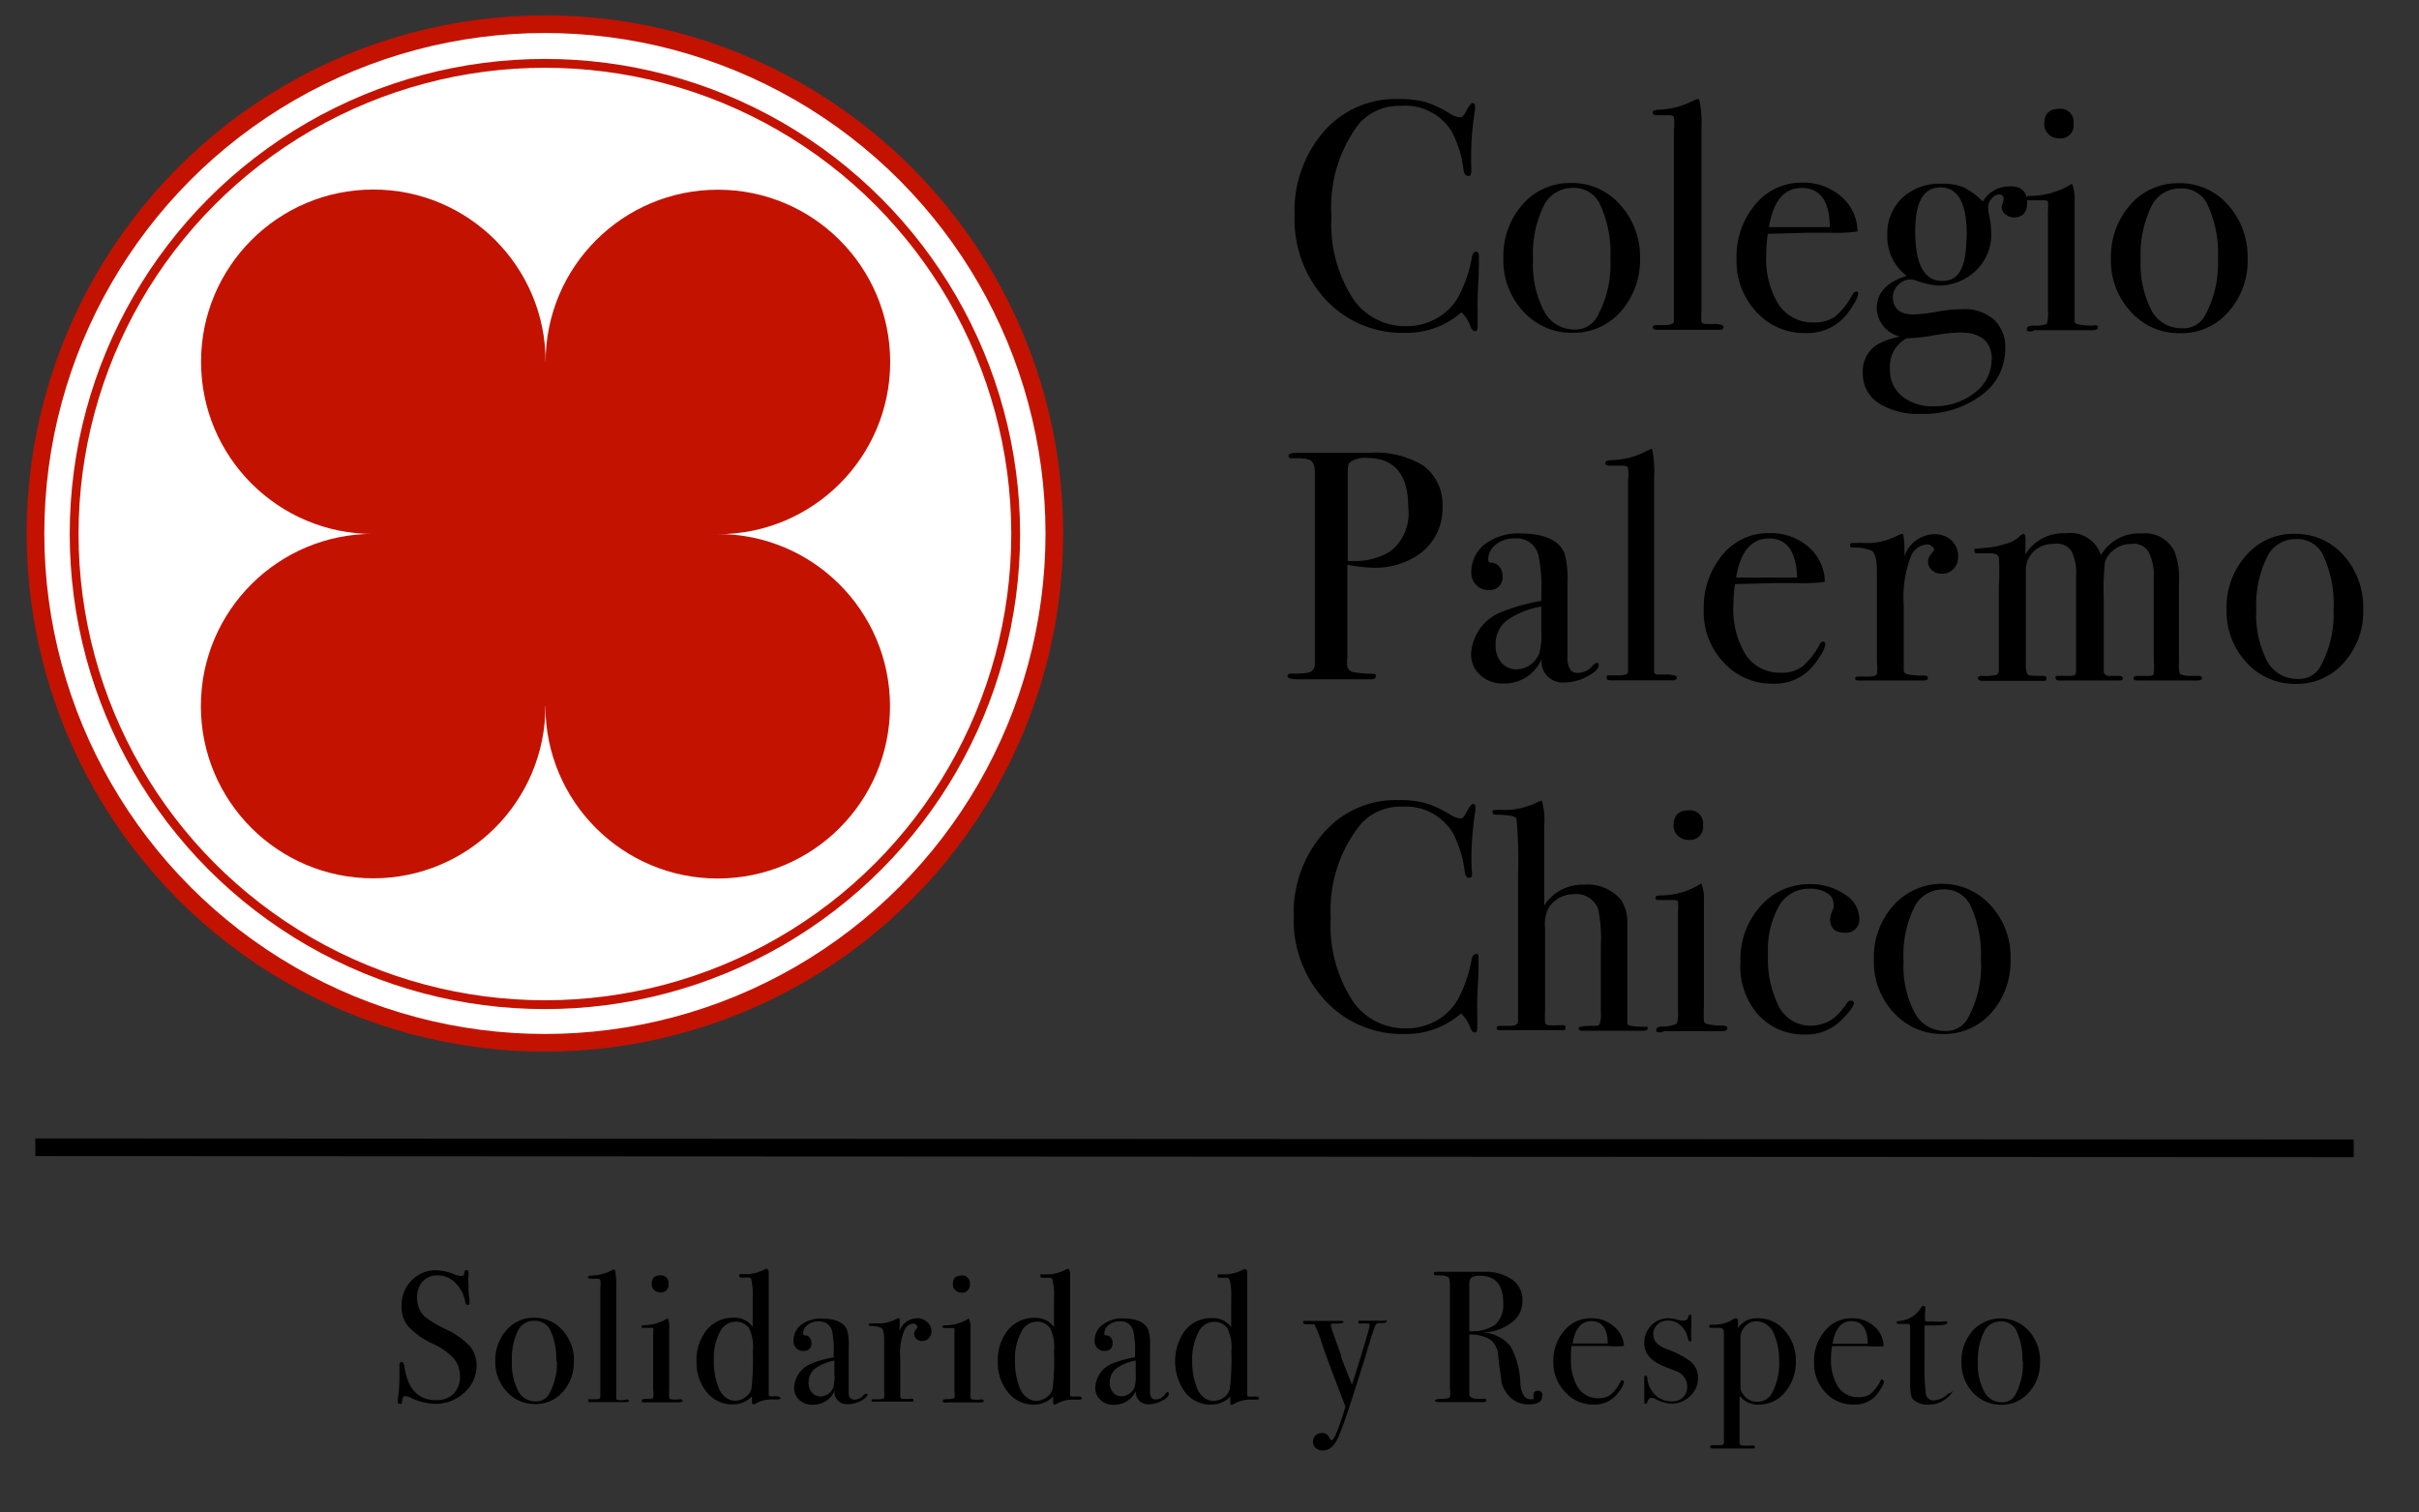<svg id="Layer_1" data-name="Layer 1" xmlns="http://www.w3.org/2000/svg" viewBox="0 0 137.04 85.68"><rect x="0" y="0" width="137.04" height="85.68" fill="#333333" stroke="none"/><path d="M83.78,14.52s0,.14,0,.5c0,.71-.07,1.4-.07,2.07a4,4,0,0,0,0,.45c0,.23,0,.5,0,.82v.17q0,.24-.15.24c-.09,0-.18-.09-.26-.28a1.9,1.9,0,0,0-.51-.79,4.69,4.69,0,0,1-3.2,1.16A5.93,5.93,0,0,1,75.12,17a6.71,6.71,0,0,1-1.78-4.78A6.85,6.85,0,0,1,75,7.45,5.38,5.38,0,0,1,79.2,5.61a6,6,0,0,1,1.51.16,6.19,6.19,0,0,1,1.39.64,1.42,1.42,0,0,0,.61.24c.11,0,.22-.1.32-.3s.29-.51.39-.51a.13.13,0,0,1,.14.14,1.52,1.52,0,0,1,0,.24,17.23,17.23,0,0,0-.21,3.33.78.78,0,0,1-.06.41.2.2,0,0,1-.14,0c-.13,0-.21-.11-.24-.35a6.19,6.19,0,0,0-.69-2.2A3.1,3.1,0,0,0,79.35,6,3,3,0,0,0,77,7a7.77,7.77,0,0,0-1.57,5.25A7.76,7.76,0,0,0,76.7,17a3.57,3.57,0,0,0,3,1.48A3.34,3.34,0,0,0,81.45,18a3.13,3.13,0,0,0,1.22-1.28,7.62,7.62,0,0,0,.69-2q.06-.45.24-.45C83.72,14.24,83.78,14.34,83.78,14.52Z"/><path d="M92.91,14.65a4.37,4.37,0,0,1-1.09,3,3.55,3.55,0,0,1-2.72,1.21,3.68,3.68,0,0,1-2.81-1.22,4.21,4.21,0,0,1-1.12-3,4.4,4.4,0,0,1,1.1-3.07A3.54,3.54,0,0,1,89,10.37a3.59,3.59,0,0,1,2.78,1.23A4.35,4.35,0,0,1,92.91,14.65Zm-1.68,0a6.52,6.52,0,0,0-.63-3.16,1.62,1.62,0,0,0-1.55-.84,1.8,1.8,0,0,0-1.62,1.06,6.2,6.2,0,0,0-.58,3,5.62,5.62,0,0,0,.62,2.91,1.9,1.9,0,0,0,1.72,1.05A1.39,1.39,0,0,0,90.45,18,6.11,6.11,0,0,0,91.23,14.64Z"/><path d="M97.64,18.52c0,.11-.08.17-.24.17h-.22l-1,0h-.58l-1.48,0h-.22q-.27,0-.27-.15c0-.08.06-.12.2-.12h.48c.34,0,.52-.08.52-.22s0-.56,0-1.45V7.34a2.41,2.41,0,0,0,0-.67c0-.1-.13-.14-.29-.14h-.67c-.17,0-.25-.06-.25-.16s.15-.15.46-.16a4.45,4.45,0,0,0,1.64-.41l.39-.18.15,0a6.13,6.13,0,0,1,.13,1.62V17.56a6.3,6.3,0,0,0,0,.65.17.17,0,0,0,.13.14,4.76,4.76,0,0,0,.68,0C97.5,18.39,97.64,18.43,97.64,18.52Z"/><path d="M105.27,16.64a1.66,1.66,0,0,1-.29.65,3.86,3.86,0,0,1-.58.77,2.85,2.85,0,0,1-2.13.81,3.63,3.63,0,0,1-2.77-1.2,4.18,4.18,0,0,1-1.12-3,4.54,4.54,0,0,1,1.06-3.08,3.35,3.35,0,0,1,2.65-1.24,3.24,3.24,0,0,1,2.2.77,2.64,2.64,0,0,1,.94,2,9.9,9.9,0,0,1-1.57.07h-1.29l-2.22.06a7.85,7.85,0,0,0-.09,1.16,4.93,4.93,0,0,0,.71,2.86,2.3,2.3,0,0,0,2,1,2,2,0,0,0,1.19-.33,4.29,4.29,0,0,0,1-1.27.23.23,0,0,1,.2-.15C105.22,16.51,105.27,16.55,105.27,16.64Zm-1.61-3.77c0-1.48-.57-2.22-1.58-2.22s-1.62.74-1.87,2.22Z"/><path d="M114.84,11.47c0,.57-.25.85-.76.85a.73.73,0,0,1-.47-.18.5.5,0,0,1-.21-.4.85.85,0,0,1,.06-.23.92.92,0,0,0,.05-.25c0-.15-.08-.24-.26-.24a.56.56,0,0,0-.42.24.68.68,0,0,0-.2.47s0,.24.09.63a6.08,6.08,0,0,1,.09.86,2.84,2.84,0,0,1-.87,2.11,3,3,0,0,1-2.16.85,4.82,4.82,0,0,1-1.22-.28,1.31,1.31,0,0,0-.32-.07,1,1,0,0,0-.7.31,1,1,0,0,0-.31.68c0,.64.39,1,1.16,1a9.74,9.74,0,0,0,1.42-.17,8,8,0,0,1,1.39-.13,2.5,2.5,0,0,1,1.76.59,2.14,2.14,0,0,1,.64,1.65,3.2,3.2,0,0,1-1.36,2.64,5.43,5.43,0,0,1-3.43,1.05,4.15,4.15,0,0,1-2.41-.62,2,2,0,0,1-.87-1.71,1.79,1.79,0,0,1,.81-1.59,4.52,4.52,0,0,1,1.29-.46,1.71,1.71,0,0,1-1.31-1.59c0-.88.57-1.5,1.7-1.85a2.74,2.74,0,0,1-1.1-2.29,2.78,2.78,0,0,1,.85-2.13,3.08,3.08,0,0,1,2.23-.8,3,3,0,0,1,1.23.2,4.11,4.11,0,0,1,1.1.81,1.73,1.73,0,0,1,1.46-.86C114.49,10.53,114.84,10.84,114.84,11.47Zm-2,8.9c0-1-.61-1.53-1.81-1.53a10.45,10.45,0,0,0-1.52.17,10,10,0,0,1-1.5.16,1.81,1.81,0,0,0-.94,1.76,1.88,1.88,0,0,0,.67,1.51,2.66,2.66,0,0,0,1.78.58,3.68,3.68,0,0,0,2.36-.77A2.38,2.38,0,0,0,112.83,20.37Zm-1.42-7.07c0-1.79-.5-2.68-1.48-2.68s-1.44.83-1.44,2.49c0,1.87.51,2.81,1.53,2.81S111.4,15.05,111.41,13.3Z"/><path d="M118.85,18.55c0,.11-.1.16-.31.16l-.45,0c-.37,0-.67,0-.92,0h-1.92a.36.36,0,0,1-.22.07c-.14,0-.21,0-.21-.13s.12-.2.37-.2a1.79,1.79,0,0,0,.77-.1,2.41,2.41,0,0,0,.06-.77v-5.6a3.57,3.57,0,0,0,0-.54c0-.06-.1-.09-.23-.09H115c-.14,0-.2,0-.2-.13s.1-.11.3-.12a4.42,4.42,0,0,0,2.1-.58l.18-.11a2.38,2.38,0,0,1,.15,1v5.93c0,.49,0,.78,0,.87s.09.14.2.17a3.89,3.89,0,0,0,.81.07C118.76,18.4,118.85,18.45,118.85,18.55ZM117.47,7a.74.74,0,0,1-.83.84.79.79,0,0,1-.59-.24.74.74,0,0,1-.24-.56c0-.58.27-.87.83-.87A.74.74,0,0,1,117.47,7Z"/><path d="M127.33,14.67a4.28,4.28,0,0,1-1.09,3,3.5,3.5,0,0,1-2.72,1.21,3.65,3.65,0,0,1-2.8-1.21,4.21,4.21,0,0,1-1.13-3,4.43,4.43,0,0,1,1.1-3.07,3.56,3.56,0,0,1,2.75-1.22,3.62,3.62,0,0,1,2.78,1.23A4.4,4.4,0,0,1,127.33,14.67Zm-1.68,0a6.55,6.55,0,0,0-.63-3.16,1.62,1.62,0,0,0-1.55-.83,1.76,1.76,0,0,0-1.61,1.06,6.17,6.17,0,0,0-.59,2.95,5.77,5.77,0,0,0,.62,2.91,1.91,1.91,0,0,0,1.73,1,1.37,1.37,0,0,0,1.25-.64A6.15,6.15,0,0,0,125.65,14.65Z"/><path d="M81.72,28.75a3.16,3.16,0,0,1-1.53,2.79,4.38,4.38,0,0,1-2.44.63A9.7,9.7,0,0,1,76.33,32v5.25a2,2,0,0,0,0,.54.47.47,0,0,0,.41.31,7.37,7.37,0,0,0,1,.08c.14,0,.2,0,.2.13s-.08.18-.25.18H73.5c-.38,0-.56-.06-.56-.19s.13-.13.39-.13c.58,0,.91-.05,1-.16s.15-.17.16-.37V26.75c0-.38-.11-.62-.32-.7a1.82,1.82,0,0,0-.64-.08h-.32Q73,26,73,25.82c0-.11.17-.16.51-.16h4.07a5.15,5.15,0,0,1,3.08.74A2.77,2.77,0,0,1,81.72,28.75Zm-1.94,0c0-1.86-.77-2.79-2.32-2.8a1.44,1.44,0,0,0-1,.26c-.08.08-.11.27-.11.58v5l.33,0a3.8,3.8,0,0,0,2.07-.54A2.71,2.71,0,0,0,79.78,28.77Z"/><path d="M90.57,37.68c0,.21-.22.43-.65.65a2.71,2.71,0,0,1-1.26.34,1.2,1.2,0,0,1-1.33-1.31,2.29,2.29,0,0,1-2.17,1.37,1.87,1.87,0,0,1-1.3-.47,1.59,1.59,0,0,1-.52-1.21,2.71,2.71,0,0,1,1.82-2.41,10.46,10.46,0,0,1,2.16-.59v-.46a8.57,8.57,0,0,0-.17-2.14,1.25,1.25,0,0,0-1.33-.94,1.63,1.63,0,0,0-1.08.35,1.08,1.08,0,0,0-.43.88c0,.1.07.15.22.15a.55.55,0,0,1,.41.22.79.79,0,0,1,.18.5.72.72,0,0,1-.8.82.92.92,0,0,1-.7-.29,1,1,0,0,1-.27-.73,2,2,0,0,1,.68-1.5,3.08,3.08,0,0,1,2.11-.68q2,0,2.49,1.11A5.43,5.43,0,0,1,88.8,33v3.46c0,.56,0,.9,0,1,.07.45.24.67.54.67a1.09,1.09,0,0,0,.85-.37c.12-.14.22-.2.28-.2S90.57,37.6,90.57,37.68Zm-3.25-2V34.37a4.65,4.65,0,0,0-2,.82,1.68,1.68,0,0,0-.59,1.36,1.43,1.43,0,0,0,.33,1,1.11,1.11,0,0,0,.85.38A1.43,1.43,0,0,0,87.21,37,4.16,4.16,0,0,0,87.32,35.72Z"/><path d="M95,38.38c0,.11-.08.17-.24.17H94.5l-1,0H93l-1.48,0h-.22c-.18,0-.28,0-.28-.16s.07-.12.21-.12h.48c.34,0,.52-.07.52-.22s0-.56,0-1.44V27.2a2.31,2.31,0,0,0,0-.66c0-.1-.13-.15-.29-.15H91.2c-.17,0-.26-.05-.26-.16s.16-.15.47-.16a4.49,4.49,0,0,0,1.64-.4l.39-.19.15-.05a6.27,6.27,0,0,1,.12,1.62V37.42c0,.37,0,.59,0,.66a.18.18,0,0,0,.13.14l.68,0C94.82,38.25,95,38.3,95,38.38Z"/><path d="M103.41,36.5a1.58,1.58,0,0,1-.29.66,3.77,3.77,0,0,1-.58.76,2.81,2.81,0,0,1-2.12.82,3.68,3.68,0,0,1-2.78-1.21,4.17,4.17,0,0,1-1.12-3,4.64,4.64,0,0,1,1.06-3.09,3.35,3.35,0,0,1,2.66-1.23,3.23,3.23,0,0,1,2.19.76,2.66,2.66,0,0,1,.95,2,8.93,8.93,0,0,1-1.57.07h-1.3l-2.22.06a7.85,7.85,0,0,0-.09,1.16,4.93,4.93,0,0,0,.71,2.86,2.32,2.32,0,0,0,2,1,1.88,1.88,0,0,0,1.18-.34,4.15,4.15,0,0,0,1-1.27.23.23,0,0,1,.2-.15C103.36,36.37,103.41,36.41,103.41,36.5Zm-1.6-3.77q-.07-2.22-1.59-2.22c-1,0-1.62.74-1.87,2.22Z"/><path d="M110.93,31.53a1,1,0,0,1-.26.71.87.87,0,0,1-.66.27.78.78,0,0,1-.55-.19.62.62,0,0,1-.23-.49.64.64,0,0,1,.17-.44c.11-.13.17-.21.17-.26s-.14-.28-.41-.28a1.06,1.06,0,0,0-.89.64,6.39,6.39,0,0,0-.42,2.8v3.64a.26.26,0,0,0,.16.27,4.17,4.17,0,0,0,1,.08q.21,0,.21.15c0,.08-.08.13-.24.13h-3.59c-.2,0-.29,0-.29-.11s.08-.11.24-.11h.26c.41,0,.66,0,.73-.15a2.57,2.57,0,0,0,0-.68V32.39c0-.68-.1-1.07-.3-1.18a2.25,2.25,0,0,0-1-.18c-.15,0-.22,0-.22-.13s.06-.13.18-.13h.13a5.25,5.25,0,0,1,.56,0l.24,0a3.6,3.6,0,0,0,1.51-.39l.24-.11.15,0a5.22,5.22,0,0,1,.07.88v.37a1.84,1.84,0,0,1,1.67-1.25,1.39,1.39,0,0,1,1,.36A1.19,1.19,0,0,1,110.93,31.53Z"/><path d="M124.75,38.43c0,.09-.1.13-.31.13h-3.33q-.24,0-.24-.12c0-.09.07-.14.21-.14h.61c.18,0,.29,0,.32-.13a3.27,3.27,0,0,0,0-.78V32.8a3,3,0,0,0-.29-1.53,1,1,0,0,0-1-.45,1.54,1.54,0,0,0-.89.28,1.57,1.57,0,0,0-.58.73,14.67,14.67,0,0,0-.07,2.06v3.49c0,.4,0,.64,0,.7a.3.3,0,0,0,.33.22h.53c.15,0,.23.05.23.14s-.09.12-.27.12h-3.33c-.15,0-.22-.05-.22-.15s0-.1.11-.11.32,0,.74,0c.2,0,.3-.07.31-.18l0-.26V32.7a2.88,2.88,0,0,0-.26-1.48,1,1,0,0,0-1-.4,1.6,1.6,0,0,0-1.13.42,1.4,1.4,0,0,0-.45,1.07v5.23a1.55,1.55,0,0,0,.08.66c.06.07.24.1.54.1h.15l.19,0c.14,0,.2,0,.2.15s-.08.13-.24.13h-.18c-.3,0-.76,0-1.39,0h-1.81c-.17,0-.26-.05-.26-.15s.08-.13.24-.13a2.9,2.9,0,0,0,.82-.06.3.3,0,0,0,.13-.23v-4.8a14.38,14.38,0,0,0,0-1.62q-.06-.24-.54-.24h-.61c-.16,0-.24,0-.24-.13s0-.12.08-.13l.6-.05a4.41,4.41,0,0,0,1.07-.22,1.8,1.8,0,0,0,.73-.35c.14-.14.23-.21.3-.21s.09.05.11.15,0,.44,0,1a2.52,2.52,0,0,1,2.28-1.19,1.81,1.81,0,0,1,2,1.24,2.48,2.48,0,0,1,2.31-1.23,1.84,1.84,0,0,1,1.85,1,4,4,0,0,1,.26,1.71v4.57a1.85,1.85,0,0,0,.06.69,1.42,1.42,0,0,0,.58.1h.32C124.69,38.29,124.75,38.33,124.75,38.43Z"/><path d="M133.88,34.54a4.31,4.31,0,0,1-1.09,3,3.5,3.5,0,0,1-2.72,1.21,3.65,3.65,0,0,1-2.8-1.21,4.22,4.22,0,0,1-1.13-3,4.4,4.4,0,0,1,1.1-3.06A3.52,3.52,0,0,1,130,30.25a3.62,3.62,0,0,1,2.78,1.23A4.4,4.4,0,0,1,133.88,34.54Zm-1.68,0a6.52,6.52,0,0,0-.63-3.16,1.62,1.62,0,0,0-1.55-.83,1.76,1.76,0,0,0-1.61,1.06,6.17,6.17,0,0,0-.59,2.95,5.77,5.77,0,0,0,.62,2.91,1.93,1.93,0,0,0,1.73,1,1.37,1.37,0,0,0,1.25-.64A6.17,6.17,0,0,0,132.2,34.52Z"/><path d="M83.76,54.25s0,.14,0,.5c0,.71-.07,1.4-.07,2.07a4,4,0,0,0,0,.45c0,.23,0,.5,0,.82v.17q0,.24-.15.24c-.09,0-.18-.09-.25-.28a2,2,0,0,0-.52-.79,4.72,4.72,0,0,1-3.2,1.16,5.9,5.9,0,0,1-4.5-1.9,6.71,6.71,0,0,1-1.78-4.77A6.85,6.85,0,0,1,75,47.18a5.38,5.38,0,0,1,4.22-1.84,5.61,5.61,0,0,1,1.51.16,6.19,6.19,0,0,1,1.39.64,1.42,1.42,0,0,0,.61.24c.11,0,.22-.1.32-.3s.29-.52.39-.52.14,0,.14.15a1.52,1.52,0,0,1,0,.24,17.16,17.16,0,0,0-.21,3.33.88.88,0,0,1,0,.4.2.2,0,0,1-.15.06c-.13,0-.21-.12-.24-.35a6.35,6.35,0,0,0-.68-2.2,3.1,3.1,0,0,0-2.85-1.48,3,3,0,0,0-2.37,1A7.75,7.75,0,0,0,75.39,52a7.78,7.78,0,0,0,1.29,4.79,3.57,3.57,0,0,0,3,1.48,3.4,3.4,0,0,0,1.75-.47,3.13,3.13,0,0,0,1.22-1.28,7.62,7.62,0,0,0,.69-2q.07-.45.24-.45C83.7,54,83.76,54.07,83.76,54.25Z"/><path d="M93.35,58.26c0,.1-.1.15-.31.15H89.67q-.24,0-.24-.15c0-.08.24-.13.7-.13.29,0,.45,0,.49-.1a1.68,1.68,0,0,0,.07-.69V53.6a8.22,8.22,0,0,0-.15-2.08,1.31,1.31,0,0,0-1.38-.85,1.68,1.68,0,0,0-1.44.79,2.15,2.15,0,0,0-.19,1.14v4.7a4.6,4.6,0,0,0,0,.57c0,.13.06.2.15.22a6.55,6.55,0,0,0,.79,0c.15,0,.22,0,.22.15s-.06.13-.18.13H85c-.14,0-.21,0-.21-.11s.07-.13.21-.13h.27l.28,0c.28,0,.43-.07.45-.26V49.58a25.32,25.32,0,0,0-.09-3.2c-.08-.12-.38-.19-.91-.21-.29,0-.44,0-.44-.13s0-.13.09-.14a6.11,6.11,0,0,1,.63,0,4.27,4.27,0,0,0,1.81-.44,1.07,1.07,0,0,1,.26-.09,4,4,0,0,1,.13,1.42v4.53a2.55,2.55,0,0,1,2.22-1.19,2.5,2.5,0,0,1,2.1.82,2.2,2.2,0,0,1,.39,1.15q0,.25,0,1.23V58q0,.18,1,.18C93.29,58.16,93.35,58.2,93.35,58.26Z"/><path d="M97.86,58.26c0,.12-.11.17-.32.17l-.44,0c-.37,0-.68,0-.92,0H94.25a.32.32,0,0,1-.22.07c-.13,0-.2,0-.2-.14s.12-.19.37-.19A1.83,1.83,0,0,0,95,58a2.41,2.41,0,0,0,.06-.77v-5.6a2.93,2.93,0,0,0,0-.54c0-.06-.1-.09-.23-.09H94c-.14,0-.21,0-.21-.13s.11-.12.31-.13a4.31,4.31,0,0,0,2.1-.57l.18-.11a2.38,2.38,0,0,1,.15,1V57a7.63,7.63,0,0,0,0,.87.23.23,0,0,0,.2.16,3.2,3.2,0,0,0,.81.08C97.77,58.12,97.86,58.17,97.86,58.26ZM96.48,46.75a.74.74,0,0,1-.83.84.81.81,0,0,1-.6-.24.74.74,0,0,1-.24-.56c0-.58.28-.87.84-.87A.74.74,0,0,1,96.48,46.75Z"/><path d="M105.33,52a.75.75,0,0,1-.84.85c-.54,0-.81-.26-.81-.77a1.55,1.55,0,0,1,.19-.61.8.8,0,0,0,0-.26.69.69,0,0,0-.38-.61,1.74,1.74,0,0,0-1-.24,1.93,1.93,0,0,0-1.72,1,5.09,5.09,0,0,0-.61,2.7,6,6,0,0,0,.63,3,2,2,0,0,0,1.77,1.06,2.19,2.19,0,0,0,1.39-.48,4.47,4.47,0,0,0,.72-.85.26.26,0,0,1,.17-.09q.18,0,.18.15c0,.16-.22.46-.65.9a2.8,2.8,0,0,1-2.12.87,3.47,3.47,0,0,1-2.69-1.17A4.16,4.16,0,0,1,98.6,54.5a4.52,4.52,0,0,1,1.13-3.15,3.65,3.65,0,0,1,2.83-1.25,3.37,3.37,0,0,1,1.93.57A1.64,1.64,0,0,1,105.33,52Z"/><path d="M113.9,54.39a4.37,4.37,0,0,1-1.09,3,3.54,3.54,0,0,1-2.72,1.2,3.67,3.67,0,0,1-2.81-1.21,4.21,4.21,0,0,1-1.12-3,4.4,4.4,0,0,1,1.1-3.07,3.71,3.71,0,0,1,5.52,0A4.32,4.32,0,0,1,113.9,54.39Zm-1.68,0a6.58,6.58,0,0,0-.63-3.16,1.63,1.63,0,0,0-1.55-.83,1.8,1.8,0,0,0-1.62,1.06,6.18,6.18,0,0,0-.58,3,5.67,5.67,0,0,0,.62,2.91,1.92,1.92,0,0,0,1.72,1.05,1.39,1.39,0,0,0,1.26-.65A6.12,6.12,0,0,0,112.22,54.37Z"/><line x1="2" y1="65.01" x2="133.34" y2="65.07" style="fill:none;stroke:#000;stroke-miterlimit:10"/><path d="M27,77.35a2.06,2.06,0,0,1-.69,1.56,2.4,2.4,0,0,1-1.68.64,3.41,3.41,0,0,1-1.37-.35.92.92,0,0,0-.32-.09c-.08,0-.14.09-.16.29s-.05.15-.13.15-.11,0-.11-.13a.41.41,0,0,1,0-.12,8.72,8.72,0,0,0,.09-1.2q0-.1,0-.6s0-.1,0-.17.05-.16.13-.16.12.09.15.26c.18,1.27.78,1.91,1.79,1.91a1.36,1.36,0,0,0,1-.36,1.43,1.43,0,0,0,.36-1,1.56,1.56,0,0,0-.35-1,3.62,3.62,0,0,0-1.18-.83,4.46,4.46,0,0,1-1.41-1A1.75,1.75,0,0,1,22.75,74a2,2,0,0,1,.57-1.45,1.91,1.91,0,0,1,1.44-.57,3.11,3.11,0,0,1,1,.24.94.94,0,0,0,.33.08c.08,0,.13,0,.15,0a.46.46,0,0,0,.07-.22c0-.07.06-.11.12-.11s.11,0,.11.13a.39.39,0,0,1,0,.13,5.28,5.28,0,0,0,0,.61,4.32,4.32,0,0,0,.06.81v.17c0,.08,0,.12-.1.12s-.13-.08-.16-.25a1.92,1.92,0,0,0-.55-1,1.38,1.38,0,0,0-1-.42,1.08,1.08,0,0,0-.84.34,1.29,1.29,0,0,0-.32.92,1.41,1.41,0,0,0,.46,1.1,6.44,6.44,0,0,0,1.1.66,4.52,4.52,0,0,1,1.44,1A1.76,1.76,0,0,1,27,77.35Z"/><path d="M32.51,77.13a2.51,2.51,0,0,1-.62,1.73,2,2,0,0,1-1.57.7,2.13,2.13,0,0,1-1.61-.7,2.44,2.44,0,0,1-.65-1.73,2.49,2.49,0,0,1,.64-1.76,2,2,0,0,1,1.57-.7,2.08,2.08,0,0,1,1.6.71A2.49,2.49,0,0,1,32.51,77.13Zm-1,0a3.74,3.74,0,0,0-.36-1.81,1,1,0,0,0-.9-.48,1,1,0,0,0-.93.61A3.6,3.6,0,0,0,29,77.13a3.39,3.39,0,0,0,.35,1.68,1.11,1.11,0,0,0,1,.6A.82.82,0,0,0,31.1,79,3.54,3.54,0,0,0,31.55,77.12Z"/><path d="M35.62,79.36c0,.06,0,.09-.14.09h-.13l-.56,0h-.33l-.85,0h-.13c-.11,0-.16,0-.16-.09s0-.07.12-.07h.27q.3,0,.3-.12s0-.32,0-.83V72.93a1.07,1.07,0,0,0,0-.38c0-.06-.07-.09-.17-.09h-.38q-.15,0-.15-.09t.27-.09a2.65,2.65,0,0,0,.94-.23l.23-.11.08,0a3.6,3.6,0,0,1,.08.93v6c0,.22,0,.34,0,.38a.11.11,0,0,0,.08.08,1.81,1.81,0,0,0,.39,0C35.53,79.28,35.62,79.31,35.62,79.36Z"/><path d="M38.67,79.37c0,.06-.07.09-.19.09l-.25,0-.53,0H36.59a.16.16,0,0,1-.12,0c-.08,0-.12,0-.12-.08s.07-.11.21-.11.42,0,.44-.06a1.07,1.07,0,0,0,0-.44V75.55a1.23,1.23,0,0,0,0-.31s0,0-.13,0h-.41c-.08,0-.12,0-.12-.07s.06-.07.18-.08a2.48,2.48,0,0,0,1.2-.33l.11-.06a1.34,1.34,0,0,1,.08.58v3.42a3.84,3.84,0,0,0,0,.5.12.12,0,0,0,.11.09,1.84,1.84,0,0,0,.47,0Q38.67,79.28,38.67,79.37Zm-.8-6.62a.42.42,0,0,1-.48.48.49.49,0,0,1-.34-.14.42.42,0,0,1-.13-.32c0-.33.15-.5.47-.5A.42.42,0,0,1,37.87,72.75Z"/><path d="M44.22,79.22s0,.08-.15.08h-.32a1.84,1.84,0,0,0-.88.2.5.5,0,0,1-.18.08q-.09,0-.09-.12v-.33a1.51,1.51,0,0,1-1.09.45,1.85,1.85,0,0,1-1.47-.69,2.66,2.66,0,0,1-.58-1.75,2.68,2.68,0,0,1,.58-1.78,1.89,1.89,0,0,1,1.52-.69,1.24,1.24,0,0,1,1.08.52V73.54a3.89,3.89,0,0,0-.07-1c0-.11-.11-.16-.19-.15l-.37,0c-.09,0-.13,0-.13-.09s0-.1.11-.1h.38a2.3,2.3,0,0,0,1-.3l.08,0c.07,0,.1.09.1.26v4.18c0,1.68,0,2.58,0,2.7s.18.08.5.08C44.17,79.14,44.22,79.17,44.22,79.22Zm-1.57-2.66a2.42,2.42,0,0,0-.22-1.31.9.9,0,0,0-.74-.36,1,1,0,0,0-.91.59,3.2,3.2,0,0,0-.34,1.6,4,4,0,0,0,.3,1.63,1.14,1.14,0,0,0,.37.47.84.84,0,0,0,.52.19.9.9,0,0,0,.59-.2.84.84,0,0,0,.35-.47A14.75,14.75,0,0,0,42.65,76.56Z"/><path d="M49.14,79c0,.12-.12.25-.37.38a1.59,1.59,0,0,1-.73.19.69.69,0,0,1-.76-.75,1.32,1.32,0,0,1-1.25.78,1.08,1.08,0,0,1-.75-.27.92.92,0,0,1-.29-.7,1.54,1.54,0,0,1,1-1.37,5.21,5.21,0,0,1,1.24-.34v-.27a5.27,5.27,0,0,0-.09-1.23.73.73,0,0,0-.77-.54.94.94,0,0,0-.62.2.61.61,0,0,0-.25.51s0,.08.13.08a.3.3,0,0,1,.24.13.48.48,0,0,1,.1.29.41.41,0,0,1-.46.46.51.51,0,0,1-.4-.16.57.57,0,0,1-.16-.42,1.14,1.14,0,0,1,.39-.86,1.76,1.76,0,0,1,1.21-.39c.78,0,1.26.21,1.44.64a3.27,3.27,0,0,1,.09,1v2c0,.32,0,.52,0,.57,0,.26.14.38.31.38a.64.64,0,0,0,.49-.21c.07-.08.12-.11.16-.11S49.14,78.92,49.14,79Zm-1.87-1.13v-.77a2.69,2.69,0,0,0-1.12.47,1,1,0,0,0-.34.78.81.81,0,0,0,.19.56.64.64,0,0,0,.49.22.81.81,0,0,0,.72-.51A2.52,2.52,0,0,0,47.27,77.83Z"/><path d="M52.77,75.42a.58.58,0,0,1-.15.41.53.53,0,0,1-.39.16.43.43,0,0,1-.31-.12.33.33,0,0,1-.13-.28.37.37,0,0,1,.09-.25c.07-.07.1-.12.1-.15S51.9,75,51.75,75a.6.6,0,0,0-.51.37A3.48,3.48,0,0,0,51,77v2.1a.15.15,0,0,0,.09.16,3.2,3.2,0,0,0,.55,0c.08,0,.11,0,.11.09s0,.07-.13.07H49.54c-.11,0-.16,0-.16-.06s0-.07.13-.07h.15a.71.71,0,0,0,.43-.08,2.22,2.22,0,0,0,0-.4V75.92c0-.4-.06-.62-.18-.68a1.22,1.22,0,0,0-.55-.1c-.09,0-.13,0-.13-.08s0-.07.11-.07h.39l.14,0a2.09,2.09,0,0,0,.87-.23l.14-.06.08,0a2.92,2.92,0,0,1,0,.51v.21a1.06,1.06,0,0,1,1-.72.76.76,0,0,1,.56.21A.68.68,0,0,1,52.77,75.42Z"/><path d="M55.73,79.38q0,.09-.18.09l-.26,0-.53,0h-1.1a.2.2,0,0,1-.13,0c-.08,0-.12,0-.12-.08s.07-.11.21-.11a1.14,1.14,0,0,0,.45-.06,1.56,1.56,0,0,0,0-.44V75.56a2.13,2.13,0,0,0,0-.31s-.06,0-.13,0h-.42c-.08,0-.12,0-.12-.07s.06-.07.18-.08a2.56,2.56,0,0,0,1.21-.33l.1-.06a1.28,1.28,0,0,1,.09.58v3.42a4.78,4.78,0,0,0,0,.49.13.13,0,0,0,.11.1,1.89,1.89,0,0,0,.47,0Q55.73,79.29,55.73,79.38Zm-.79-6.62a.42.42,0,0,1-.48.48.46.46,0,0,1-.34-.14.4.4,0,0,1-.14-.32c0-.34.16-.5.48-.5A.42.42,0,0,1,54.94,72.76Z"/><path d="M61.29,79.23s0,.08-.15.08h-.32a1.71,1.71,0,0,0-.88.2l-.18.08c-.07,0-.1,0-.1-.13v-.33a1.46,1.46,0,0,1-1.08.46,1.82,1.82,0,0,1-1.47-.69,2.6,2.6,0,0,1-.58-1.75,2.66,2.66,0,0,1,.58-1.79,1.89,1.89,0,0,1,1.51-.68,1.27,1.27,0,0,1,1.09.52V73.55a3.66,3.66,0,0,0-.08-1c0-.11-.1-.16-.19-.15l-.36,0c-.09,0-.14,0-.14-.1s0-.09.12-.09h.38a2.34,2.34,0,0,0,1-.3l.07,0c.07,0,.11.09.11.26v4.18c0,1.68,0,2.58,0,2.7s.18.08.5.08C61.24,79.15,61.29,79.17,61.29,79.23Zm-1.58-2.67a2.4,2.4,0,0,0-.22-1.3.9.9,0,0,0-.73-.37,1,1,0,0,0-.91.6,3.18,3.18,0,0,0-.35,1.59,4,4,0,0,0,.3,1.64,1.17,1.17,0,0,0,.38.47.81.81,0,0,0,.51.19,1,1,0,0,0,.6-.2.86.86,0,0,0,.34-.47A13.35,13.35,0,0,0,59.71,76.56Z"/><path d="M66.21,79c0,.12-.13.24-.38.37a1.46,1.46,0,0,1-.72.2.68.68,0,0,1-.76-.75,1.33,1.33,0,0,1-1.25.78,1,1,0,0,1-.75-.27.89.89,0,0,1-.3-.7,1.55,1.55,0,0,1,1-1.38,6.56,6.56,0,0,1,1.25-.34v-.26a4.6,4.6,0,0,0-.1-1.23.72.72,0,0,0-.76-.55,1,1,0,0,0-.63.21.63.63,0,0,0-.25.51s0,.08.13.08a.3.3,0,0,1,.24.13.42.42,0,0,1,.1.28c0,.32-.15.47-.46.47a.52.52,0,0,1-.4-.16.57.57,0,0,1-.16-.42,1.1,1.1,0,0,1,.4-.86,1.75,1.75,0,0,1,1.21-.4c.78,0,1.25.22,1.43.64a3,3,0,0,1,.1,1v2c0,.32,0,.51,0,.57,0,.25.13.38.3.38A.62.62,0,0,0,66,79c.07-.08.13-.12.16-.12S66.21,78.92,66.21,79Zm-1.87-1.13v-.77a2.5,2.5,0,0,0-1.13.47,1,1,0,0,0-.34.78.83.83,0,0,0,.19.56.64.64,0,0,0,.49.21.81.81,0,0,0,.72-.5A2.37,2.37,0,0,0,64.34,77.84Z"/><path d="M71.33,79.24s0,.07-.15.07h-.32a1.82,1.82,0,0,0-.88.2l-.18.09c-.07,0-.1,0-.1-.13v-.33a1.47,1.47,0,0,1-1.08.45,1.81,1.81,0,0,1-1.47-.68,3,3,0,0,1,0-3.54,1.89,1.89,0,0,1,1.51-.68,1.25,1.25,0,0,1,1.09.52V73.55a3.71,3.71,0,0,0-.08-1q-.06-.15-.18-.15l-.37,0c-.09,0-.14,0-.14-.09s0-.1.12-.1h.38a2.44,2.44,0,0,0,1-.29.11.11,0,0,1,.07,0c.07,0,.11.08.11.25v4.19c0,1.68,0,2.58,0,2.7s.18.07.5.07Q71.33,79.15,71.33,79.24Zm-1.57-2.67a2.42,2.42,0,0,0-.23-1.31.89.89,0,0,0-.73-.36,1,1,0,0,0-.91.6,3.23,3.23,0,0,0-.35,1.59,4,4,0,0,0,.3,1.63,1.2,1.2,0,0,0,.38.48.86.86,0,0,0,.51.18,1,1,0,0,0,.6-.19.84.84,0,0,0,.34-.48A13.89,13.89,0,0,0,69.76,76.57Z"/><path d="M78.56,74.88c0,.05-.08.08-.25.09A1.41,1.41,0,0,0,78,75a.44.44,0,0,0-.12.19l-.07.19-.09.27c-.1.33-.25.81-.44,1.45-.57,1.8-1,3.2-1.4,4.19q-.35.9-.93.9a.6.6,0,0,1-.42-.15.5.5,0,0,1,0-.71.52.52,0,0,1,.35-.13.42.42,0,0,1,.41.24c.07.12.12.18.16.18s.17-.17.3-.52a14.29,14.29,0,0,0,.47-1.39c-.52-1.38-1-2.58-1.34-3.61a6.77,6.77,0,0,0-.42-1.06s-.16,0-.35,0-.28,0-.28-.11,0-.08.14-.08a2.71,2.71,0,0,1,.36,0l.37,0h.19l.62,0H76q.12,0,.12.09S76,75,75.72,75s-.33,0-.33.1a3.82,3.82,0,0,0,.21.65l.18.51.19.53c0,.16.17.51.38,1.07.07.17.15.37.24.61.68-2.13,1-3.25,1-3.35s0-.11-.08-.12a3.19,3.19,0,0,0-.45,0c-.08,0-.11,0-.11-.09s0-.07.13-.07h.08l.6,0h.29a1.07,1.07,0,0,0,.25,0l.15,0C78.53,74.81,78.56,74.83,78.56,74.88Z"/><path d="M87.36,79.14c0,.29-.25.44-.75.44a1.47,1.47,0,0,1-1.29-.69,1.59,1.59,0,0,1-.26-.57c0-.19-.1-.65-.18-1.4a1.29,1.29,0,0,0-.43-1,2.24,2.24,0,0,0-1.21-.3V79c0,.14.11.23.34.26a3.8,3.8,0,0,0,.48,0c.1,0,.14,0,.14.09s-.06.1-.18.1H81.53q-.24,0-.24-.09c0-.05.1-.08.31-.09s.51,0,.54-.12a1.08,1.08,0,0,0,0-.42V72.88q0-.43-.09-.51a1,1,0,0,0-.55-.1c-.18,0-.27,0-.27-.1s.06-.1.17-.1h.1l1.41,0h.6l.59,0a2.57,2.57,0,0,1,1.57.44,1.42,1.42,0,0,1,.58,1.2,1.5,1.5,0,0,1-.6,1.22,2.75,2.75,0,0,1-1.61.57l-.11,0s0,0,.11,0a2.24,2.24,0,0,1,1.53.78,4.61,4.61,0,0,1,.56,2.14c.06.58.25.87.59.87.11,0,.16,0,.16-.06s0,0,0,0a.64.64,0,0,1,0-.2.2.2,0,0,1,.23-.22A.24.24,0,0,1,87.36,79.14Zm-2.2-5.33c0-1-.44-1.52-1.32-1.52a.84.84,0,0,0-.47.1.39.39,0,0,0-.13.34v2.7a2.3,2.3,0,0,0,1.47-.37A1.56,1.56,0,0,0,85.16,73.81Z"/><path d="M92,78.3a.91.91,0,0,1-.16.38,2.8,2.8,0,0,1-.34.44,1.63,1.63,0,0,1-1.22.47,2.11,2.11,0,0,1-1.6-.7A2.4,2.4,0,0,1,88,77.18a2.59,2.59,0,0,1,.61-1.77,1.92,1.92,0,0,1,1.52-.71,1.84,1.84,0,0,1,1.27.44A1.51,1.51,0,0,1,92,76.27a4.76,4.76,0,0,1-.9,0H90.3l-1.27,0A4.06,4.06,0,0,0,89,77a2.87,2.87,0,0,0,.41,1.65,1.36,1.36,0,0,0,1.16.58,1.07,1.07,0,0,0,.67-.2,2.27,2.27,0,0,0,.56-.73c0-.06.06-.08.11-.08S92,78.25,92,78.3Zm-.92-2.17c0-.85-.34-1.27-.92-1.27s-.93.42-1.07,1.27Z"/><path d="M96.2,78.11a1.41,1.41,0,0,1-.45,1,1.53,1.53,0,0,1-1.07.43,2.12,2.12,0,0,1-.88-.26.49.49,0,0,0-.24-.07c-.1,0-.17.06-.22.2s-.07.13-.12.13-.07,0-.07-.09V78.08c0-.08,0-.12.07-.12s.09,0,.1.12a1.5,1.5,0,0,0,.28.77,1.35,1.35,0,0,0,1.13.56.86.86,0,0,0,.62-.23.79.79,0,0,0,.23-.59.87.87,0,0,0-.26-.66,1,1,0,0,0-.27-.2l-.72-.28c-.79-.3-1.18-.75-1.18-1.35a1.41,1.41,0,0,1,.4-1,1.34,1.34,0,0,1,1-.4,2.24,2.24,0,0,1,.63.13l.19,0a.26.26,0,0,0,.28-.21c0-.07,0-.11.09-.11s.08,0,.08.09v.51a5.64,5.64,0,0,0,0,.81v0c0,.06,0,.09-.08.09s-.1-.11-.16-.32a1.24,1.24,0,0,0-.41-.62,1,1,0,0,0-.68-.24.8.8,0,0,0-.59.22.75.75,0,0,0-.24.57q0,.52.72.81a5.09,5.09,0,0,1,1.4.72A1.24,1.24,0,0,1,96.2,78.11Z"/><path d="M101.74,77.1a2.69,2.69,0,0,1-.61,1.78,1.89,1.89,0,0,1-1.5.71,1.27,1.27,0,0,1-1.08-.51v2.47a1.58,1.58,0,0,0,0,.28s0,0,.1.08a4.25,4.25,0,0,0,.63,0c.08,0,.13,0,.13.09s0,.08-.14.08H97.2c-.21,0-.31,0-.31-.08s0-.11.12-.11h.32c.21,0,.32,0,.33-.13s0-.37,0-1V75.52c0-.2-.1-.29-.29-.28h-.45c-.06,0-.09,0-.09-.08s.08-.1.23-.1a2,2,0,0,0,1.07-.27.43.43,0,0,1,.21-.09.12.12,0,0,1,.11.08,2.64,2.64,0,0,1,0,.48,1.29,1.29,0,0,1,1.12-.56,1.94,1.94,0,0,1,1.52.68A2.53,2.53,0,0,1,101.74,77.1Zm-.95,0a3.57,3.57,0,0,0-.26-1.42,1.11,1.11,0,0,0-1-.81.88.88,0,0,0-.64.26.93.93,0,0,0-.29.64c0,.31,0,1,0,2,0,.5,0,.8,0,.91a.61.61,0,0,0,.14.31.94.94,0,0,0,.8.44.9.9,0,0,0,.83-.47A3.47,3.47,0,0,0,100.79,77.11Z"/><path d="M106.73,78.31a1,1,0,0,1-.17.37,2.92,2.92,0,0,1-.33.45,1.64,1.64,0,0,1-1.22.46,2.1,2.1,0,0,1-1.6-.69,2.4,2.4,0,0,1-.64-1.71,2.59,2.59,0,0,1,.61-1.77,1.91,1.91,0,0,1,1.52-.72,1.84,1.84,0,0,1,1.27.45,1.51,1.51,0,0,1,.54,1.13,5.79,5.79,0,0,1-.9,0h-.75l-1.27,0a4,4,0,0,0-.06.67,2.87,2.87,0,0,0,.41,1.65,1.34,1.34,0,0,0,1.15.57,1.08,1.08,0,0,0,.68-.19,2.39,2.39,0,0,0,.56-.73.11.11,0,0,1,.11-.09C106.7,78.23,106.73,78.26,106.73,78.31Zm-.92-2.17c0-.85-.34-1.28-.92-1.28s-.93.43-1.07,1.28Z"/><path d="M110.61,78.84c0,.06-.09.18-.27.34a1.54,1.54,0,0,1-1.08.41,1.17,1.17,0,0,1-.88-.29c-.12-.12-.17-.45-.17-1V75.14a.13.13,0,0,0-.12-.12h-.4c-.16,0-.24,0-.24-.07s0-.08.12-.09a1.62,1.62,0,0,0,1.29-.81A.17.17,0,0,1,109,74a.07.07,0,0,1,.07.08v.22a2.22,2.22,0,0,0,0,.57,1.33,1.33,0,0,0,.32,0,3.39,3.39,0,0,0,.78,0h.07c.06,0,.08,0,.08.09s-.28.15-.86.15h-.43v2a13.55,13.55,0,0,0,.07,1.86.43.43,0,0,0,.49.38,1.27,1.27,0,0,0,.79-.39.12.12,0,0,1,.09,0S110.61,78.81,110.61,78.84Z"/><path d="M115.57,77.17a2.47,2.47,0,0,1-.63,1.73,2,2,0,0,1-1.56.7,2.15,2.15,0,0,1-1.62-.7,2.45,2.45,0,0,1-.64-1.73,2.53,2.53,0,0,1,.63-1.76,2.15,2.15,0,0,1,3.18,0A2.49,2.49,0,0,1,115.57,77.17Zm-1,0a3.74,3.74,0,0,0-.36-1.81.93.93,0,0,0-.89-.48,1,1,0,0,0-.93.61,3.59,3.59,0,0,0-.34,1.69,3.28,3.28,0,0,0,.36,1.68,1.11,1.11,0,0,0,1,.6.82.82,0,0,0,.73-.37A3.64,3.64,0,0,0,114.6,77.16Z"/><circle cx="30.87" cy="30.23" r="28.86" style="fill:#fff;stroke:#c41200;stroke-miterlimit:10"/><circle cx="30.87" cy="30.26" r="26.67" style="fill:none;stroke:#c41200;stroke-miterlimit:10;stroke-width:0.5px"/><circle cx="21.15" cy="20.5" r="9.76" style="fill:#c41200"/><circle cx="40.67" cy="20.51" r="9.76" style="fill:#c41200"/><circle cx="21.14" cy="40.01" r="9.76" style="fill:#c41200"/><circle cx="40.66" cy="40.02" r="9.76" style="fill:#c41200"/><rect x="21.14" y="20.5" width="19.52" height="19.52" style="fill:#c41200"/></svg>